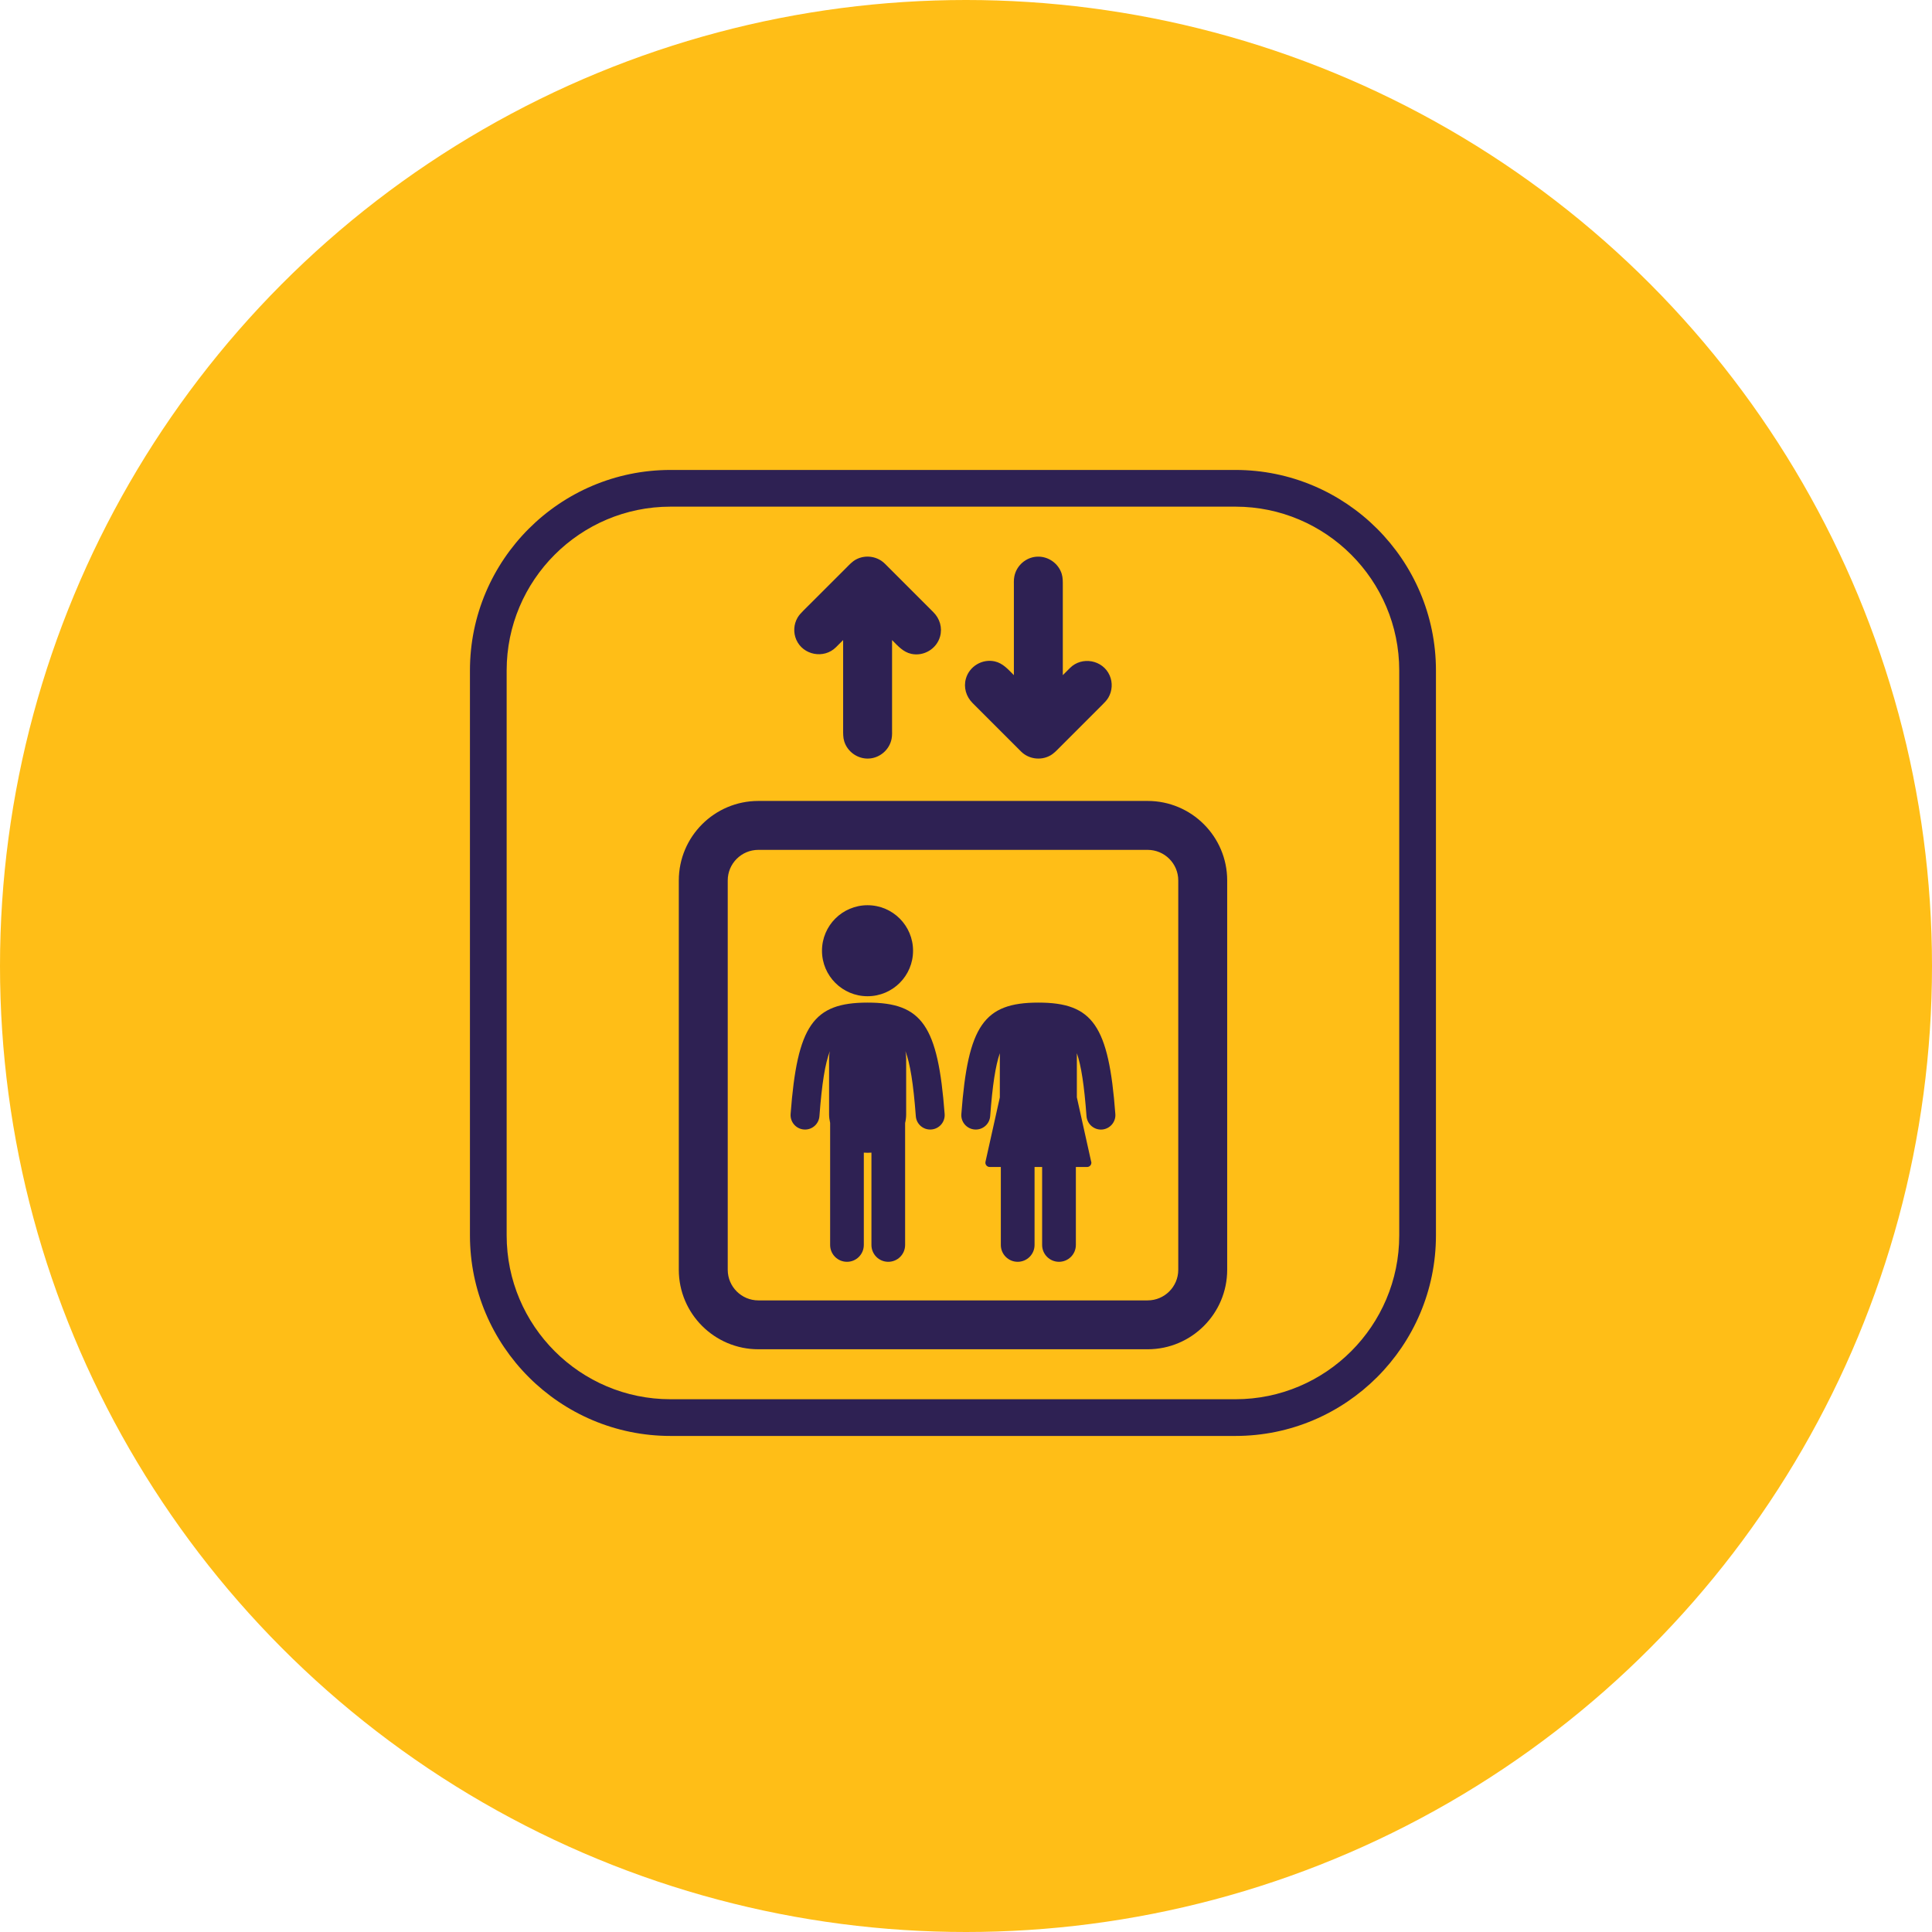 <svg width="37" height="37" viewBox="0 0 37 37" fill="none" xmlns="http://www.w3.org/2000/svg">
<circle cx="18.5" cy="18.5" r="18.5" fill="#FFBE17"/>
<path d="M16.614 19.079C17.096 19.079 17.486 18.689 17.486 18.208C17.486 17.726 17.096 17.336 16.614 17.336C16.133 17.336 15.742 17.726 15.742 18.208C15.742 18.689 16.133 19.079 16.614 19.079Z" fill="#2E2153"/>
<path d="M16.616 19.201C15.572 19.201 15.269 19.64 15.141 21.335C15.13 21.487 15.244 21.62 15.396 21.631C15.404 21.632 15.411 21.632 15.418 21.632C15.561 21.632 15.682 21.522 15.693 21.376C15.74 20.751 15.802 20.367 15.893 20.131C15.883 20.178 15.878 20.226 15.878 20.275V21.34C15.878 21.397 15.886 21.452 15.898 21.505V23.842C15.898 24.021 16.042 24.165 16.221 24.165C16.399 24.165 16.543 24.021 16.543 23.842V22.074C16.567 22.076 16.591 22.077 16.616 22.077C16.641 22.077 16.665 22.076 16.689 22.074V23.842C16.689 24.021 16.833 24.165 17.011 24.165C17.19 24.165 17.334 24.021 17.334 23.842V21.507C17.347 21.453 17.354 21.397 17.354 21.34V20.275C17.354 20.226 17.349 20.178 17.34 20.131C17.43 20.367 17.492 20.751 17.539 21.376C17.55 21.529 17.683 21.643 17.835 21.631C17.988 21.62 18.102 21.487 18.091 21.335C17.963 19.64 17.66 19.201 16.616 19.201Z" fill="#2E2153"/>
<path d="M19.886 19.201C18.841 19.201 18.538 19.64 18.411 21.335C18.399 21.487 18.514 21.62 18.666 21.631C18.673 21.632 18.68 21.632 18.687 21.632C18.831 21.632 18.952 21.522 18.963 21.376C19.007 20.784 19.065 20.409 19.148 20.17V21.016L18.873 22.25C18.868 22.274 18.874 22.299 18.889 22.318C18.905 22.337 18.928 22.349 18.953 22.349H19.167V23.842C19.167 24.021 19.312 24.165 19.49 24.165C19.668 24.165 19.813 24.021 19.813 23.842V22.349H19.958V23.842C19.958 24.021 20.103 24.165 20.281 24.165C20.459 24.165 20.604 24.021 20.604 23.842V22.349H20.819C20.819 22.349 20.82 22.349 20.82 22.349C20.865 22.349 20.901 22.312 20.901 22.267C20.901 22.257 20.899 22.247 20.895 22.238L20.623 21.015V20.17C20.706 20.408 20.764 20.784 20.808 21.376C20.82 21.529 20.953 21.643 21.105 21.632C21.257 21.62 21.372 21.487 21.36 21.335C21.233 19.64 20.93 19.201 19.886 19.201Z" fill="#2E2153"/>
<path d="M21.979 15.339H14.523C13.683 15.339 13 16.022 13 16.861V24.318C13 25.157 13.683 25.84 14.523 25.84H21.979C22.819 25.84 23.502 25.157 23.502 24.318V16.861C23.502 16.022 22.819 15.339 21.979 15.339ZM22.565 24.318C22.565 24.641 22.302 24.904 21.979 24.904H14.523C14.2 24.904 13.937 24.641 13.937 24.318V16.861C13.937 16.538 14.2 16.276 14.523 16.276H21.979C22.302 16.276 22.565 16.538 22.565 16.861V24.318H22.565Z" fill="#2E2153"/>
<path d="M16.01 12.395C16.056 12.35 16.102 12.304 16.147 12.258V13.97C16.147 14.047 16.145 14.123 16.168 14.198C16.231 14.401 16.43 14.539 16.642 14.527C16.853 14.515 17.035 14.357 17.075 14.149C17.088 14.085 17.084 14.017 17.084 13.952V12.258C17.193 12.367 17.294 12.487 17.452 12.522C17.691 12.574 17.937 12.427 18.003 12.191C18.051 12.022 17.998 11.847 17.875 11.724L16.947 10.796C16.803 10.652 16.575 10.618 16.395 10.714C16.32 10.754 16.265 10.816 16.206 10.875L15.383 11.697C15.343 11.738 15.303 11.778 15.274 11.829C15.199 11.957 15.191 12.117 15.25 12.252C15.38 12.549 15.781 12.624 16.01 12.395Z" fill="#2E2153"/>
<path d="M19.554 14.392C19.698 14.536 19.926 14.569 20.106 14.473C20.18 14.434 20.236 14.372 20.295 14.313L21.117 13.491C21.158 13.45 21.198 13.409 21.227 13.359C21.302 13.231 21.311 13.071 21.251 12.935C21.121 12.638 20.72 12.563 20.491 12.793C20.445 12.838 20.399 12.884 20.354 12.93V11.218C20.354 11.141 20.356 11.065 20.333 10.99C20.27 10.787 20.071 10.649 19.859 10.661C19.648 10.672 19.466 10.831 19.426 11.039C19.413 11.103 19.417 11.171 19.417 11.236V12.93C19.308 12.821 19.207 12.701 19.049 12.666C18.81 12.614 18.564 12.761 18.498 12.997C18.45 13.166 18.503 13.341 18.626 13.464L19.554 14.392Z" fill="#2E2153"/>
<path d="M23.66 9H12.841C10.723 9 9 10.723 9 12.84V23.659C9 25.777 10.723 27.5 12.841 27.5H23.66C25.777 27.5 27.5 25.777 27.5 23.659V12.84C27.5 10.723 25.777 9 23.66 9ZM26.797 23.659C26.797 25.39 25.39 26.797 23.66 26.797H12.841C11.11 26.797 9.703 25.39 9.703 23.659V12.84C9.703 11.11 11.11 9.703 12.841 9.703H23.66C25.39 9.703 26.797 11.11 26.797 12.84V23.659Z" fill="#2E2153"/>
</svg>
